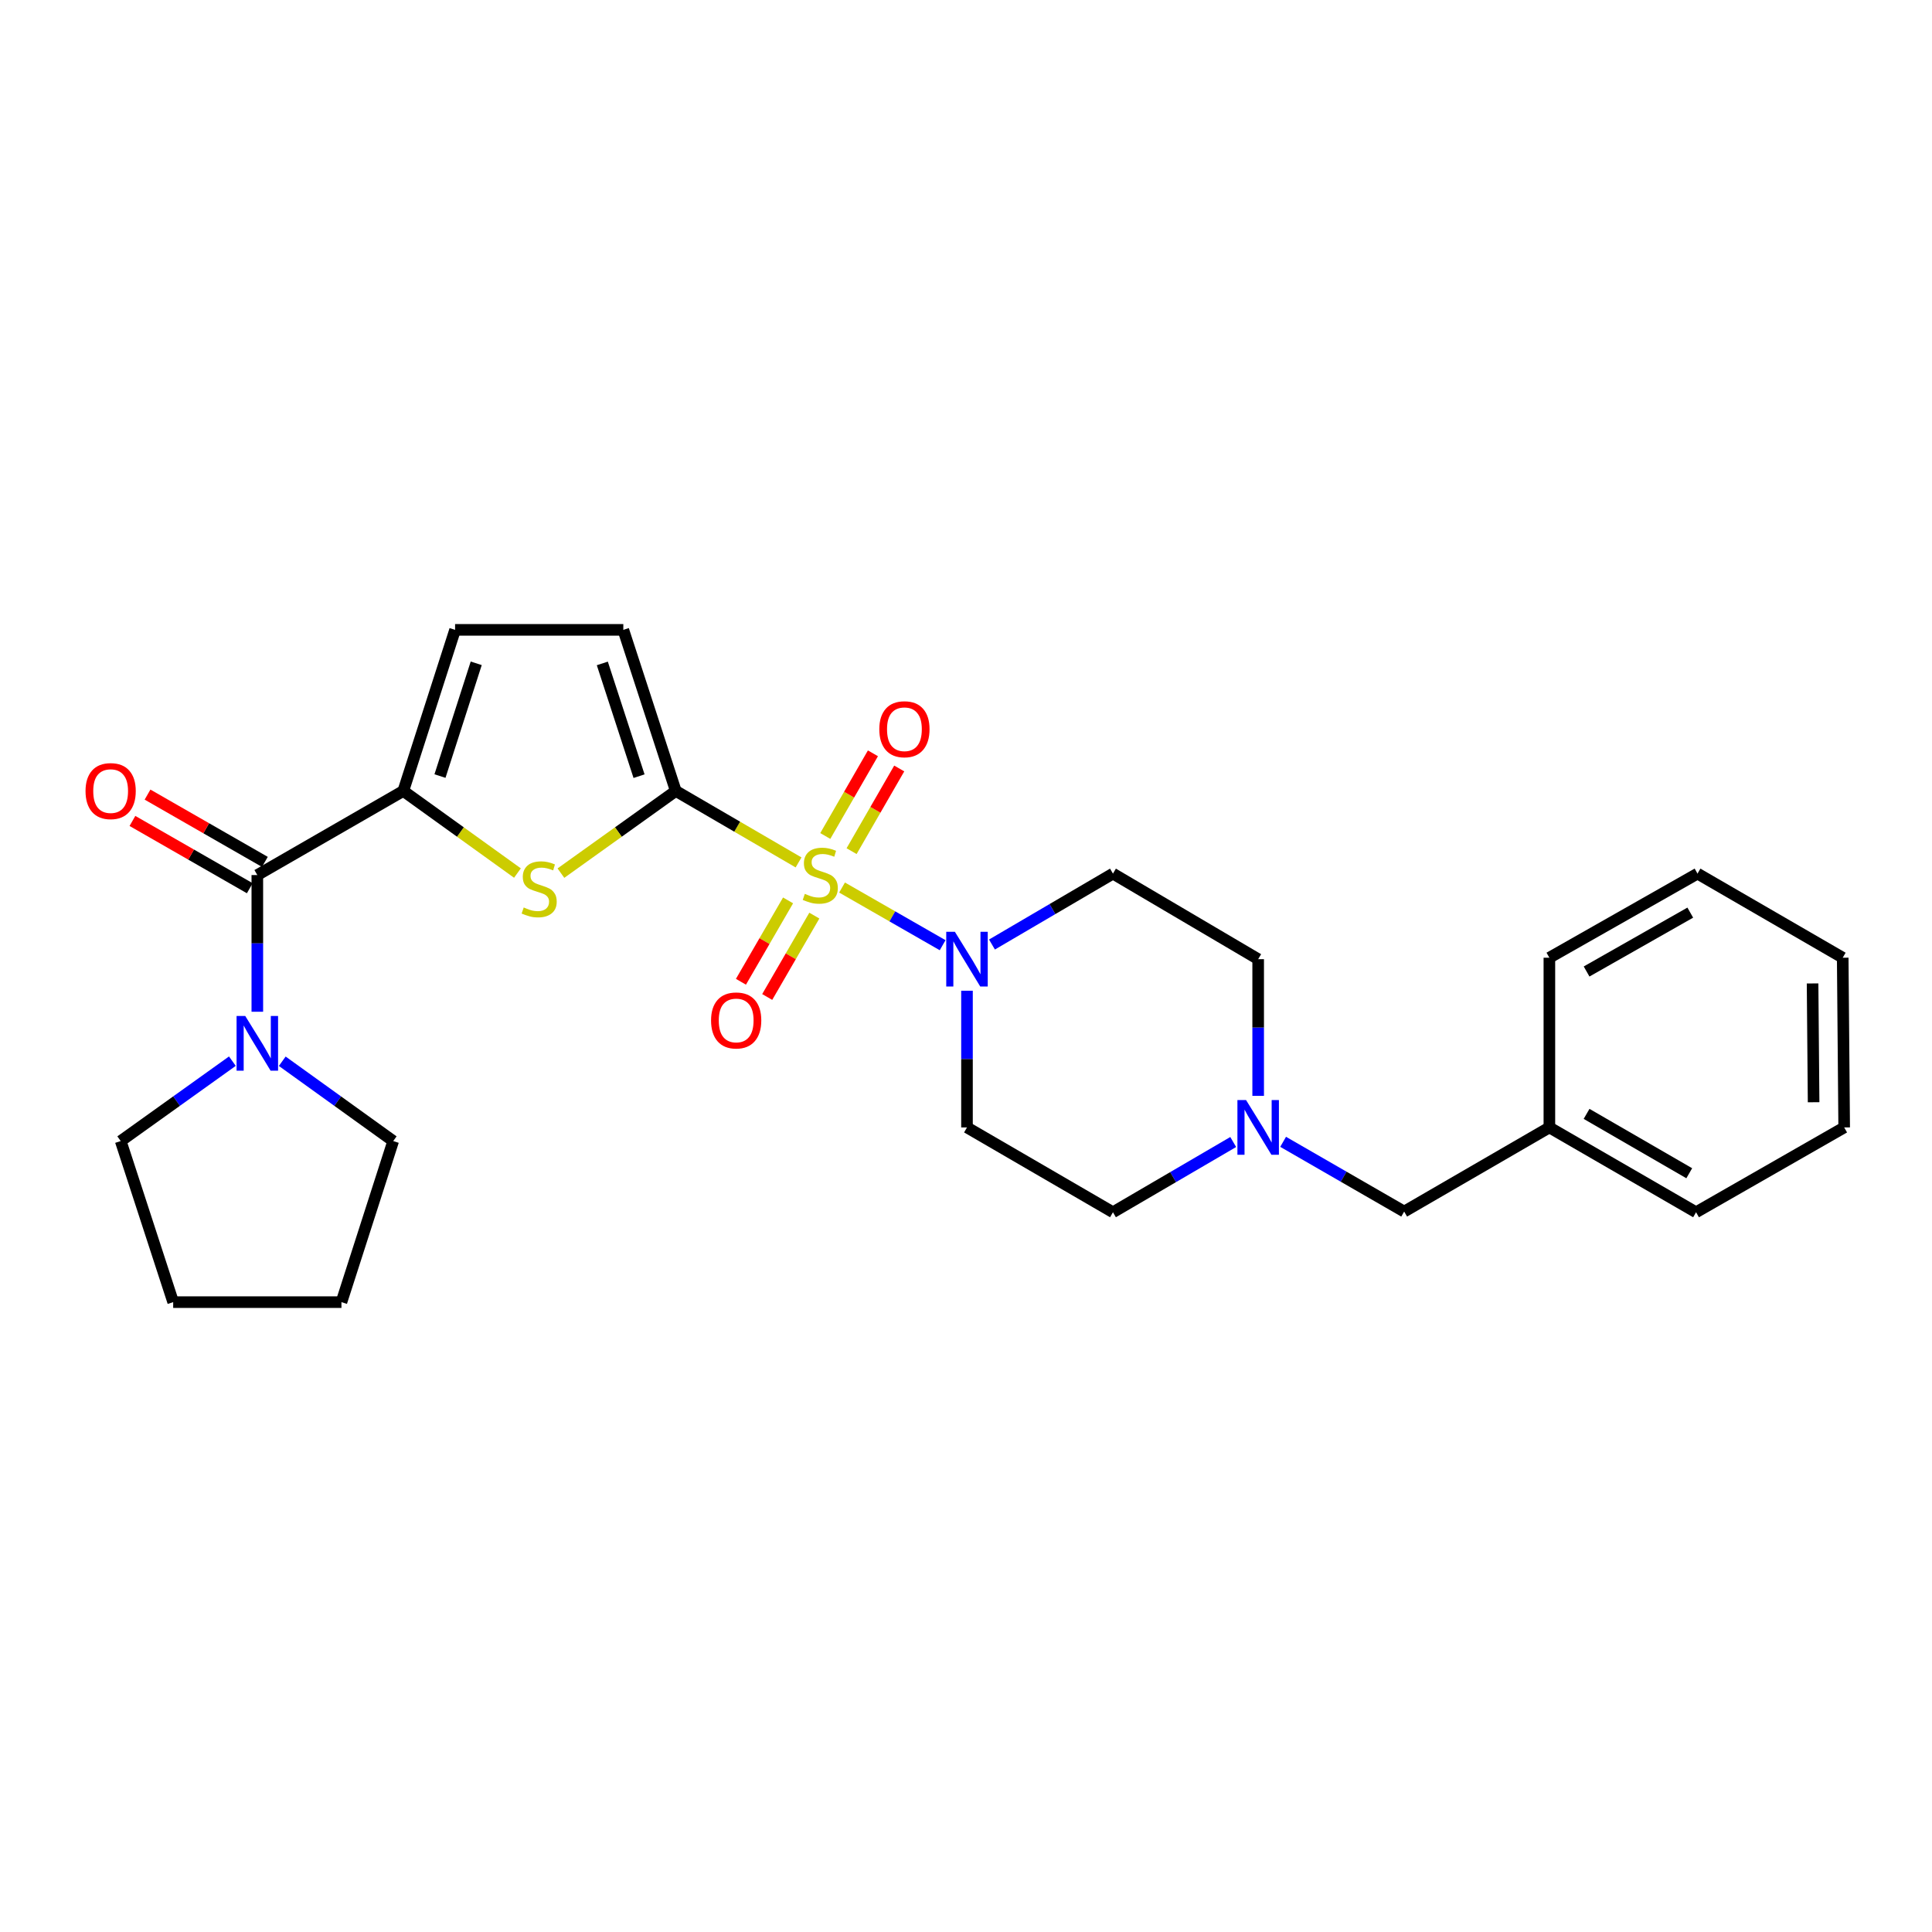 <?xml version='1.0' encoding='iso-8859-1'?>
<svg version='1.1' baseProfile='full'
              xmlns='http://www.w3.org/2000/svg'
                      xmlns:rdkit='http://www.rdkit.org/xml'
                      xmlns:xlink='http://www.w3.org/1999/xlink'
                  xml:space='preserve'
width='1000px' height='1000px' viewBox='0 0 1000 1000'>
<!-- END OF HEADER -->
<rect style='opacity:1.0;fill:#FFFFFF;stroke:none' width='1000' height='1000' x='0' y='0'> </rect>
<path class='bond-0' d='M 413.333,446.386 L 381.558,427.887' style='fill:none;fill-rule:evenodd;stroke:#CCCC00;stroke-width:6px;stroke-linecap:butt;stroke-linejoin:miter;stroke-opacity:1' />
<path class='bond-0' d='M 381.558,427.887 L 349.783,409.389' style='fill:none;fill-rule:evenodd;stroke:#000000;stroke-width:6px;stroke-linecap:butt;stroke-linejoin:miter;stroke-opacity:1' />
<path class='bond-3' d='M 435.845,459.391 L 461.877,474.315' style='fill:none;fill-rule:evenodd;stroke:#CCCC00;stroke-width:6px;stroke-linecap:butt;stroke-linejoin:miter;stroke-opacity:1' />
<path class='bond-3' d='M 461.877,474.315 L 487.91,489.239' style='fill:none;fill-rule:evenodd;stroke:#0000FF;stroke-width:6px;stroke-linecap:butt;stroke-linejoin:miter;stroke-opacity:1' />
<path class='bond-9' d='M 407.903,466.045 L 395.706,487.104' style='fill:none;fill-rule:evenodd;stroke:#CCCC00;stroke-width:6px;stroke-linecap:butt;stroke-linejoin:miter;stroke-opacity:1' />
<path class='bond-9' d='M 395.706,487.104 L 383.51,508.163' style='fill:none;fill-rule:evenodd;stroke:#FF0000;stroke-width:6px;stroke-linecap:butt;stroke-linejoin:miter;stroke-opacity:1' />
<path class='bond-9' d='M 421.5,473.92 L 409.304,494.979' style='fill:none;fill-rule:evenodd;stroke:#CCCC00;stroke-width:6px;stroke-linecap:butt;stroke-linejoin:miter;stroke-opacity:1' />
<path class='bond-9' d='M 409.304,494.979 L 397.107,516.038' style='fill:none;fill-rule:evenodd;stroke:#FF0000;stroke-width:6px;stroke-linecap:butt;stroke-linejoin:miter;stroke-opacity:1' />
<path class='bond-10' d='M 440.778,440.554 L 453.11,419.159' style='fill:none;fill-rule:evenodd;stroke:#CCCC00;stroke-width:6px;stroke-linecap:butt;stroke-linejoin:miter;stroke-opacity:1' />
<path class='bond-10' d='M 453.11,419.159 L 465.441,397.763' style='fill:none;fill-rule:evenodd;stroke:#FF0000;stroke-width:6px;stroke-linecap:butt;stroke-linejoin:miter;stroke-opacity:1' />
<path class='bond-10' d='M 427.165,432.708 L 439.496,411.312' style='fill:none;fill-rule:evenodd;stroke:#CCCC00;stroke-width:6px;stroke-linecap:butt;stroke-linejoin:miter;stroke-opacity:1' />
<path class='bond-10' d='M 439.496,411.312 L 451.828,389.917' style='fill:none;fill-rule:evenodd;stroke:#FF0000;stroke-width:6px;stroke-linecap:butt;stroke-linejoin:miter;stroke-opacity:1' />
<path class='bond-1' d='M 349.783,409.389 L 320.056,430.661' style='fill:none;fill-rule:evenodd;stroke:#000000;stroke-width:6px;stroke-linecap:butt;stroke-linejoin:miter;stroke-opacity:1' />
<path class='bond-1' d='M 320.056,430.661 L 290.329,451.932' style='fill:none;fill-rule:evenodd;stroke:#CCCC00;stroke-width:6px;stroke-linecap:butt;stroke-linejoin:miter;stroke-opacity:1' />
<path class='bond-5' d='M 349.783,409.389 L 322.626,326.015' style='fill:none;fill-rule:evenodd;stroke:#000000;stroke-width:6px;stroke-linecap:butt;stroke-linejoin:miter;stroke-opacity:1' />
<path class='bond-5' d='M 330.769,401.749 L 311.759,343.387' style='fill:none;fill-rule:evenodd;stroke:#000000;stroke-width:6px;stroke-linecap:butt;stroke-linejoin:miter;stroke-opacity:1' />
<path class='bond-2' d='M 267.83,451.894 L 238.291,430.641' style='fill:none;fill-rule:evenodd;stroke:#CCCC00;stroke-width:6px;stroke-linecap:butt;stroke-linejoin:miter;stroke-opacity:1' />
<path class='bond-2' d='M 238.291,430.641 L 208.752,409.389' style='fill:none;fill-rule:evenodd;stroke:#000000;stroke-width:6px;stroke-linecap:butt;stroke-linejoin:miter;stroke-opacity:1' />
<path class='bond-4' d='M 208.752,409.389 L 133.19,452.931' style='fill:none;fill-rule:evenodd;stroke:#000000;stroke-width:6px;stroke-linecap:butt;stroke-linejoin:miter;stroke-opacity:1' />
<path class='bond-28' d='M 208.752,409.389 L 235.551,326.015' style='fill:none;fill-rule:evenodd;stroke:#000000;stroke-width:6px;stroke-linecap:butt;stroke-linejoin:miter;stroke-opacity:1' />
<path class='bond-28' d='M 227.731,401.691 L 246.49,343.329' style='fill:none;fill-rule:evenodd;stroke:#000000;stroke-width:6px;stroke-linecap:butt;stroke-linejoin:miter;stroke-opacity:1' />
<path class='bond-11' d='M 500.513,512.802 L 500.513,548.18' style='fill:none;fill-rule:evenodd;stroke:#0000FF;stroke-width:6px;stroke-linecap:butt;stroke-linejoin:miter;stroke-opacity:1' />
<path class='bond-11' d='M 500.513,548.18 L 500.513,583.558' style='fill:none;fill-rule:evenodd;stroke:#000000;stroke-width:6px;stroke-linecap:butt;stroke-linejoin:miter;stroke-opacity:1' />
<path class='bond-12' d='M 513.443,488.886 L 544.754,470.533' style='fill:none;fill-rule:evenodd;stroke:#0000FF;stroke-width:6px;stroke-linecap:butt;stroke-linejoin:miter;stroke-opacity:1' />
<path class='bond-12' d='M 544.754,470.533 L 576.066,452.18' style='fill:none;fill-rule:evenodd;stroke:#000000;stroke-width:6px;stroke-linecap:butt;stroke-linejoin:miter;stroke-opacity:1' />
<path class='bond-6' d='M 133.19,452.931 L 133.19,488.305' style='fill:none;fill-rule:evenodd;stroke:#000000;stroke-width:6px;stroke-linecap:butt;stroke-linejoin:miter;stroke-opacity:1' />
<path class='bond-6' d='M 133.19,488.305 L 133.19,523.678' style='fill:none;fill-rule:evenodd;stroke:#0000FF;stroke-width:6px;stroke-linecap:butt;stroke-linejoin:miter;stroke-opacity:1' />
<path class='bond-13' d='M 137.099,446.116 L 106.733,428.7' style='fill:none;fill-rule:evenodd;stroke:#000000;stroke-width:6px;stroke-linecap:butt;stroke-linejoin:miter;stroke-opacity:1' />
<path class='bond-13' d='M 106.733,428.7 L 76.367,411.285' style='fill:none;fill-rule:evenodd;stroke:#FF0000;stroke-width:6px;stroke-linecap:butt;stroke-linejoin:miter;stroke-opacity:1' />
<path class='bond-13' d='M 129.281,459.746 L 98.916,442.331' style='fill:none;fill-rule:evenodd;stroke:#000000;stroke-width:6px;stroke-linecap:butt;stroke-linejoin:miter;stroke-opacity:1' />
<path class='bond-13' d='M 98.916,442.331 L 68.55,424.915' style='fill:none;fill-rule:evenodd;stroke:#FF0000;stroke-width:6px;stroke-linecap:butt;stroke-linejoin:miter;stroke-opacity:1' />
<path class='bond-7' d='M 322.626,326.015 L 235.551,326.015' style='fill:none;fill-rule:evenodd;stroke:#000000;stroke-width:6px;stroke-linecap:butt;stroke-linejoin:miter;stroke-opacity:1' />
<path class='bond-18' d='M 120.276,549.256 L 91.379,569.933' style='fill:none;fill-rule:evenodd;stroke:#0000FF;stroke-width:6px;stroke-linecap:butt;stroke-linejoin:miter;stroke-opacity:1' />
<path class='bond-18' d='M 91.379,569.933 L 62.482,590.611' style='fill:none;fill-rule:evenodd;stroke:#000000;stroke-width:6px;stroke-linecap:butt;stroke-linejoin:miter;stroke-opacity:1' />
<path class='bond-19' d='M 146.096,549.3 L 174.809,569.955' style='fill:none;fill-rule:evenodd;stroke:#0000FF;stroke-width:6px;stroke-linecap:butt;stroke-linejoin:miter;stroke-opacity:1' />
<path class='bond-19' d='M 174.809,569.955 L 203.523,590.611' style='fill:none;fill-rule:evenodd;stroke:#000000;stroke-width:6px;stroke-linecap:butt;stroke-linejoin:miter;stroke-opacity:1' />
<path class='bond-8' d='M 651.226,567.22 L 651.226,531.842' style='fill:none;fill-rule:evenodd;stroke:#0000FF;stroke-width:6px;stroke-linecap:butt;stroke-linejoin:miter;stroke-opacity:1' />
<path class='bond-8' d='M 651.226,531.842 L 651.226,496.465' style='fill:none;fill-rule:evenodd;stroke:#000000;stroke-width:6px;stroke-linecap:butt;stroke-linejoin:miter;stroke-opacity:1' />
<path class='bond-16' d='M 664.146,591.004 L 695.471,609.056' style='fill:none;fill-rule:evenodd;stroke:#0000FF;stroke-width:6px;stroke-linecap:butt;stroke-linejoin:miter;stroke-opacity:1' />
<path class='bond-16' d='M 695.471,609.056 L 726.796,627.108' style='fill:none;fill-rule:evenodd;stroke:#000000;stroke-width:6px;stroke-linecap:butt;stroke-linejoin:miter;stroke-opacity:1' />
<path class='bond-27' d='M 638.31,591.102 L 607.188,609.28' style='fill:none;fill-rule:evenodd;stroke:#0000FF;stroke-width:6px;stroke-linecap:butt;stroke-linejoin:miter;stroke-opacity:1' />
<path class='bond-27' d='M 607.188,609.28 L 576.066,627.458' style='fill:none;fill-rule:evenodd;stroke:#000000;stroke-width:6px;stroke-linecap:butt;stroke-linejoin:miter;stroke-opacity:1' />
<path class='bond-15' d='M 500.513,583.558 L 576.066,627.458' style='fill:none;fill-rule:evenodd;stroke:#000000;stroke-width:6px;stroke-linecap:butt;stroke-linejoin:miter;stroke-opacity:1' />
<path class='bond-14' d='M 576.066,452.18 L 651.226,496.465' style='fill:none;fill-rule:evenodd;stroke:#000000;stroke-width:6px;stroke-linecap:butt;stroke-linejoin:miter;stroke-opacity:1' />
<path class='bond-17' d='M 726.796,627.108 L 801.956,583.558' style='fill:none;fill-rule:evenodd;stroke:#000000;stroke-width:6px;stroke-linecap:butt;stroke-linejoin:miter;stroke-opacity:1' />
<path class='bond-20' d='M 801.956,583.558 L 877.875,627.458' style='fill:none;fill-rule:evenodd;stroke:#000000;stroke-width:6px;stroke-linecap:butt;stroke-linejoin:miter;stroke-opacity:1' />
<path class='bond-20' d='M 821.209,576.54 L 874.353,607.27' style='fill:none;fill-rule:evenodd;stroke:#000000;stroke-width:6px;stroke-linecap:butt;stroke-linejoin:miter;stroke-opacity:1' />
<path class='bond-21' d='M 801.956,583.558 L 801.956,495.714' style='fill:none;fill-rule:evenodd;stroke:#000000;stroke-width:6px;stroke-linecap:butt;stroke-linejoin:miter;stroke-opacity:1' />
<path class='bond-22' d='M 62.482,590.611 L 89.639,673.985' style='fill:none;fill-rule:evenodd;stroke:#000000;stroke-width:6px;stroke-linecap:butt;stroke-linejoin:miter;stroke-opacity:1' />
<path class='bond-23' d='M 203.523,590.611 L 176.732,673.985' style='fill:none;fill-rule:evenodd;stroke:#000000;stroke-width:6px;stroke-linecap:butt;stroke-linejoin:miter;stroke-opacity:1' />
<path class='bond-24' d='M 877.875,627.458 L 954.545,583.558' style='fill:none;fill-rule:evenodd;stroke:#000000;stroke-width:6px;stroke-linecap:butt;stroke-linejoin:miter;stroke-opacity:1' />
<path class='bond-25' d='M 801.956,495.714 L 878.626,452.18' style='fill:none;fill-rule:evenodd;stroke:#000000;stroke-width:6px;stroke-linecap:butt;stroke-linejoin:miter;stroke-opacity:1' />
<path class='bond-25' d='M 821.215,502.848 L 874.884,472.374' style='fill:none;fill-rule:evenodd;stroke:#000000;stroke-width:6px;stroke-linecap:butt;stroke-linejoin:miter;stroke-opacity:1' />
<path class='bond-29' d='M 89.639,673.985 L 176.732,673.985' style='fill:none;fill-rule:evenodd;stroke:#000000;stroke-width:6px;stroke-linecap:butt;stroke-linejoin:miter;stroke-opacity:1' />
<path class='bond-30' d='M 954.545,583.558 L 953.786,495.714' style='fill:none;fill-rule:evenodd;stroke:#000000;stroke-width:6px;stroke-linecap:butt;stroke-linejoin:miter;stroke-opacity:1' />
<path class='bond-30' d='M 938.719,570.517 L 938.188,509.026' style='fill:none;fill-rule:evenodd;stroke:#000000;stroke-width:6px;stroke-linecap:butt;stroke-linejoin:miter;stroke-opacity:1' />
<path class='bond-26' d='M 878.626,452.18 L 953.786,495.714' style='fill:none;fill-rule:evenodd;stroke:#000000;stroke-width:6px;stroke-linecap:butt;stroke-linejoin:miter;stroke-opacity:1' />
<path  class='atom-0' d='M 416.577 462.651
Q 416.897 462.771, 418.217 463.331
Q 419.537 463.891, 420.977 464.251
Q 422.457 464.571, 423.897 464.571
Q 426.577 464.571, 428.137 463.291
Q 429.697 461.971, 429.697 459.691
Q 429.697 458.131, 428.897 457.171
Q 428.137 456.211, 426.937 455.691
Q 425.737 455.171, 423.737 454.571
Q 421.217 453.811, 419.697 453.091
Q 418.217 452.371, 417.137 450.851
Q 416.097 449.331, 416.097 446.771
Q 416.097 443.211, 418.497 441.011
Q 420.937 438.811, 425.737 438.811
Q 429.017 438.811, 432.737 440.371
L 431.817 443.451
Q 428.417 442.051, 425.857 442.051
Q 423.097 442.051, 421.577 443.211
Q 420.057 444.331, 420.097 446.291
Q 420.097 447.811, 420.857 448.731
Q 421.657 449.651, 422.777 450.171
Q 423.937 450.691, 425.857 451.291
Q 428.417 452.091, 429.937 452.891
Q 431.457 453.691, 432.537 455.331
Q 433.657 456.931, 433.657 459.691
Q 433.657 463.611, 431.017 465.731
Q 428.417 467.811, 424.057 467.811
Q 421.537 467.811, 419.617 467.251
Q 417.737 466.731, 415.497 465.811
L 416.577 462.651
' fill='#CCCC00'/>
<path  class='atom-2' d='M 271.075 469.705
Q 271.395 469.825, 272.715 470.385
Q 274.035 470.945, 275.475 471.305
Q 276.955 471.625, 278.395 471.625
Q 281.075 471.625, 282.635 470.345
Q 284.195 469.025, 284.195 466.745
Q 284.195 465.185, 283.395 464.225
Q 282.635 463.265, 281.435 462.745
Q 280.235 462.225, 278.235 461.625
Q 275.715 460.865, 274.195 460.145
Q 272.715 459.425, 271.635 457.905
Q 270.595 456.385, 270.595 453.825
Q 270.595 450.265, 272.995 448.065
Q 275.435 445.865, 280.235 445.865
Q 283.515 445.865, 287.235 447.425
L 286.315 450.505
Q 282.915 449.105, 280.355 449.105
Q 277.595 449.105, 276.075 450.265
Q 274.555 451.385, 274.595 453.345
Q 274.595 454.865, 275.355 455.785
Q 276.155 456.705, 277.275 457.225
Q 278.435 457.745, 280.355 458.345
Q 282.915 459.145, 284.435 459.945
Q 285.955 460.745, 287.035 462.385
Q 288.155 463.985, 288.155 466.745
Q 288.155 470.665, 285.515 472.785
Q 282.915 474.865, 278.555 474.865
Q 276.035 474.865, 274.115 474.305
Q 272.235 473.785, 269.995 472.865
L 271.075 469.705
' fill='#CCCC00'/>
<path  class='atom-4' d='M 494.253 482.305
L 503.533 497.305
Q 504.453 498.785, 505.933 501.465
Q 507.413 504.145, 507.493 504.305
L 507.493 482.305
L 511.253 482.305
L 511.253 510.625
L 507.373 510.625
L 497.413 494.225
Q 496.253 492.305, 495.013 490.105
Q 493.813 487.905, 493.453 487.225
L 493.453 510.625
L 489.773 510.625
L 489.773 482.305
L 494.253 482.305
' fill='#0000FF'/>
<path  class='atom-7' d='M 126.93 525.855
L 136.21 540.855
Q 137.13 542.335, 138.61 545.015
Q 140.09 547.695, 140.17 547.855
L 140.17 525.855
L 143.93 525.855
L 143.93 554.175
L 140.05 554.175
L 130.09 537.775
Q 128.93 535.855, 127.69 533.655
Q 126.49 531.455, 126.13 530.775
L 126.13 554.175
L 122.45 554.175
L 122.45 525.855
L 126.93 525.855
' fill='#0000FF'/>
<path  class='atom-9' d='M 644.966 569.398
L 654.246 584.398
Q 655.166 585.878, 656.646 588.558
Q 658.126 591.238, 658.206 591.398
L 658.206 569.398
L 661.966 569.398
L 661.966 597.718
L 658.086 597.718
L 648.126 581.318
Q 646.966 579.398, 645.726 577.198
Q 644.526 574.998, 644.166 574.318
L 644.166 597.718
L 640.486 597.718
L 640.486 569.398
L 644.966 569.398
' fill='#0000FF'/>
<path  class='atom-10' d='M 368.043 528.18
Q 368.043 521.38, 371.403 517.58
Q 374.763 513.78, 381.043 513.78
Q 387.323 513.78, 390.683 517.58
Q 394.043 521.38, 394.043 528.18
Q 394.043 535.06, 390.643 538.98
Q 387.243 542.86, 381.043 542.86
Q 374.803 542.86, 371.403 538.98
Q 368.043 535.1, 368.043 528.18
M 381.043 539.66
Q 385.363 539.66, 387.683 536.78
Q 390.043 533.86, 390.043 528.18
Q 390.043 522.62, 387.683 519.82
Q 385.363 516.98, 381.043 516.98
Q 376.723 516.98, 374.363 519.78
Q 372.043 522.58, 372.043 528.18
Q 372.043 533.9, 374.363 536.78
Q 376.723 539.66, 381.043 539.66
' fill='#FF0000'/>
<path  class='atom-11' d='M 455.127 377.45
Q 455.127 370.65, 458.487 366.85
Q 461.847 363.05, 468.127 363.05
Q 474.407 363.05, 477.767 366.85
Q 481.127 370.65, 481.127 377.45
Q 481.127 384.33, 477.727 388.25
Q 474.327 392.13, 468.127 392.13
Q 461.887 392.13, 458.487 388.25
Q 455.127 384.37, 455.127 377.45
M 468.127 388.93
Q 472.447 388.93, 474.767 386.05
Q 477.127 383.13, 477.127 377.45
Q 477.127 371.89, 474.767 369.09
Q 472.447 366.25, 468.127 366.25
Q 463.807 366.25, 461.447 369.05
Q 459.127 371.85, 459.127 377.45
Q 459.127 383.17, 461.447 386.05
Q 463.807 388.93, 468.127 388.93
' fill='#FF0000'/>
<path  class='atom-14' d='M 44.271 409.469
Q 44.271 402.669, 47.631 398.869
Q 50.991 395.069, 57.271 395.069
Q 63.551 395.069, 66.911 398.869
Q 70.271 402.669, 70.271 409.469
Q 70.271 416.349, 66.871 420.269
Q 63.471 424.149, 57.271 424.149
Q 51.031 424.149, 47.631 420.269
Q 44.271 416.389, 44.271 409.469
M 57.271 420.949
Q 61.591 420.949, 63.911 418.069
Q 66.271 415.149, 66.271 409.469
Q 66.271 403.909, 63.911 401.109
Q 61.591 398.269, 57.271 398.269
Q 52.951 398.269, 50.591 401.069
Q 48.271 403.869, 48.271 409.469
Q 48.271 415.189, 50.591 418.069
Q 52.951 420.949, 57.271 420.949
' fill='#FF0000'/>
</svg>
